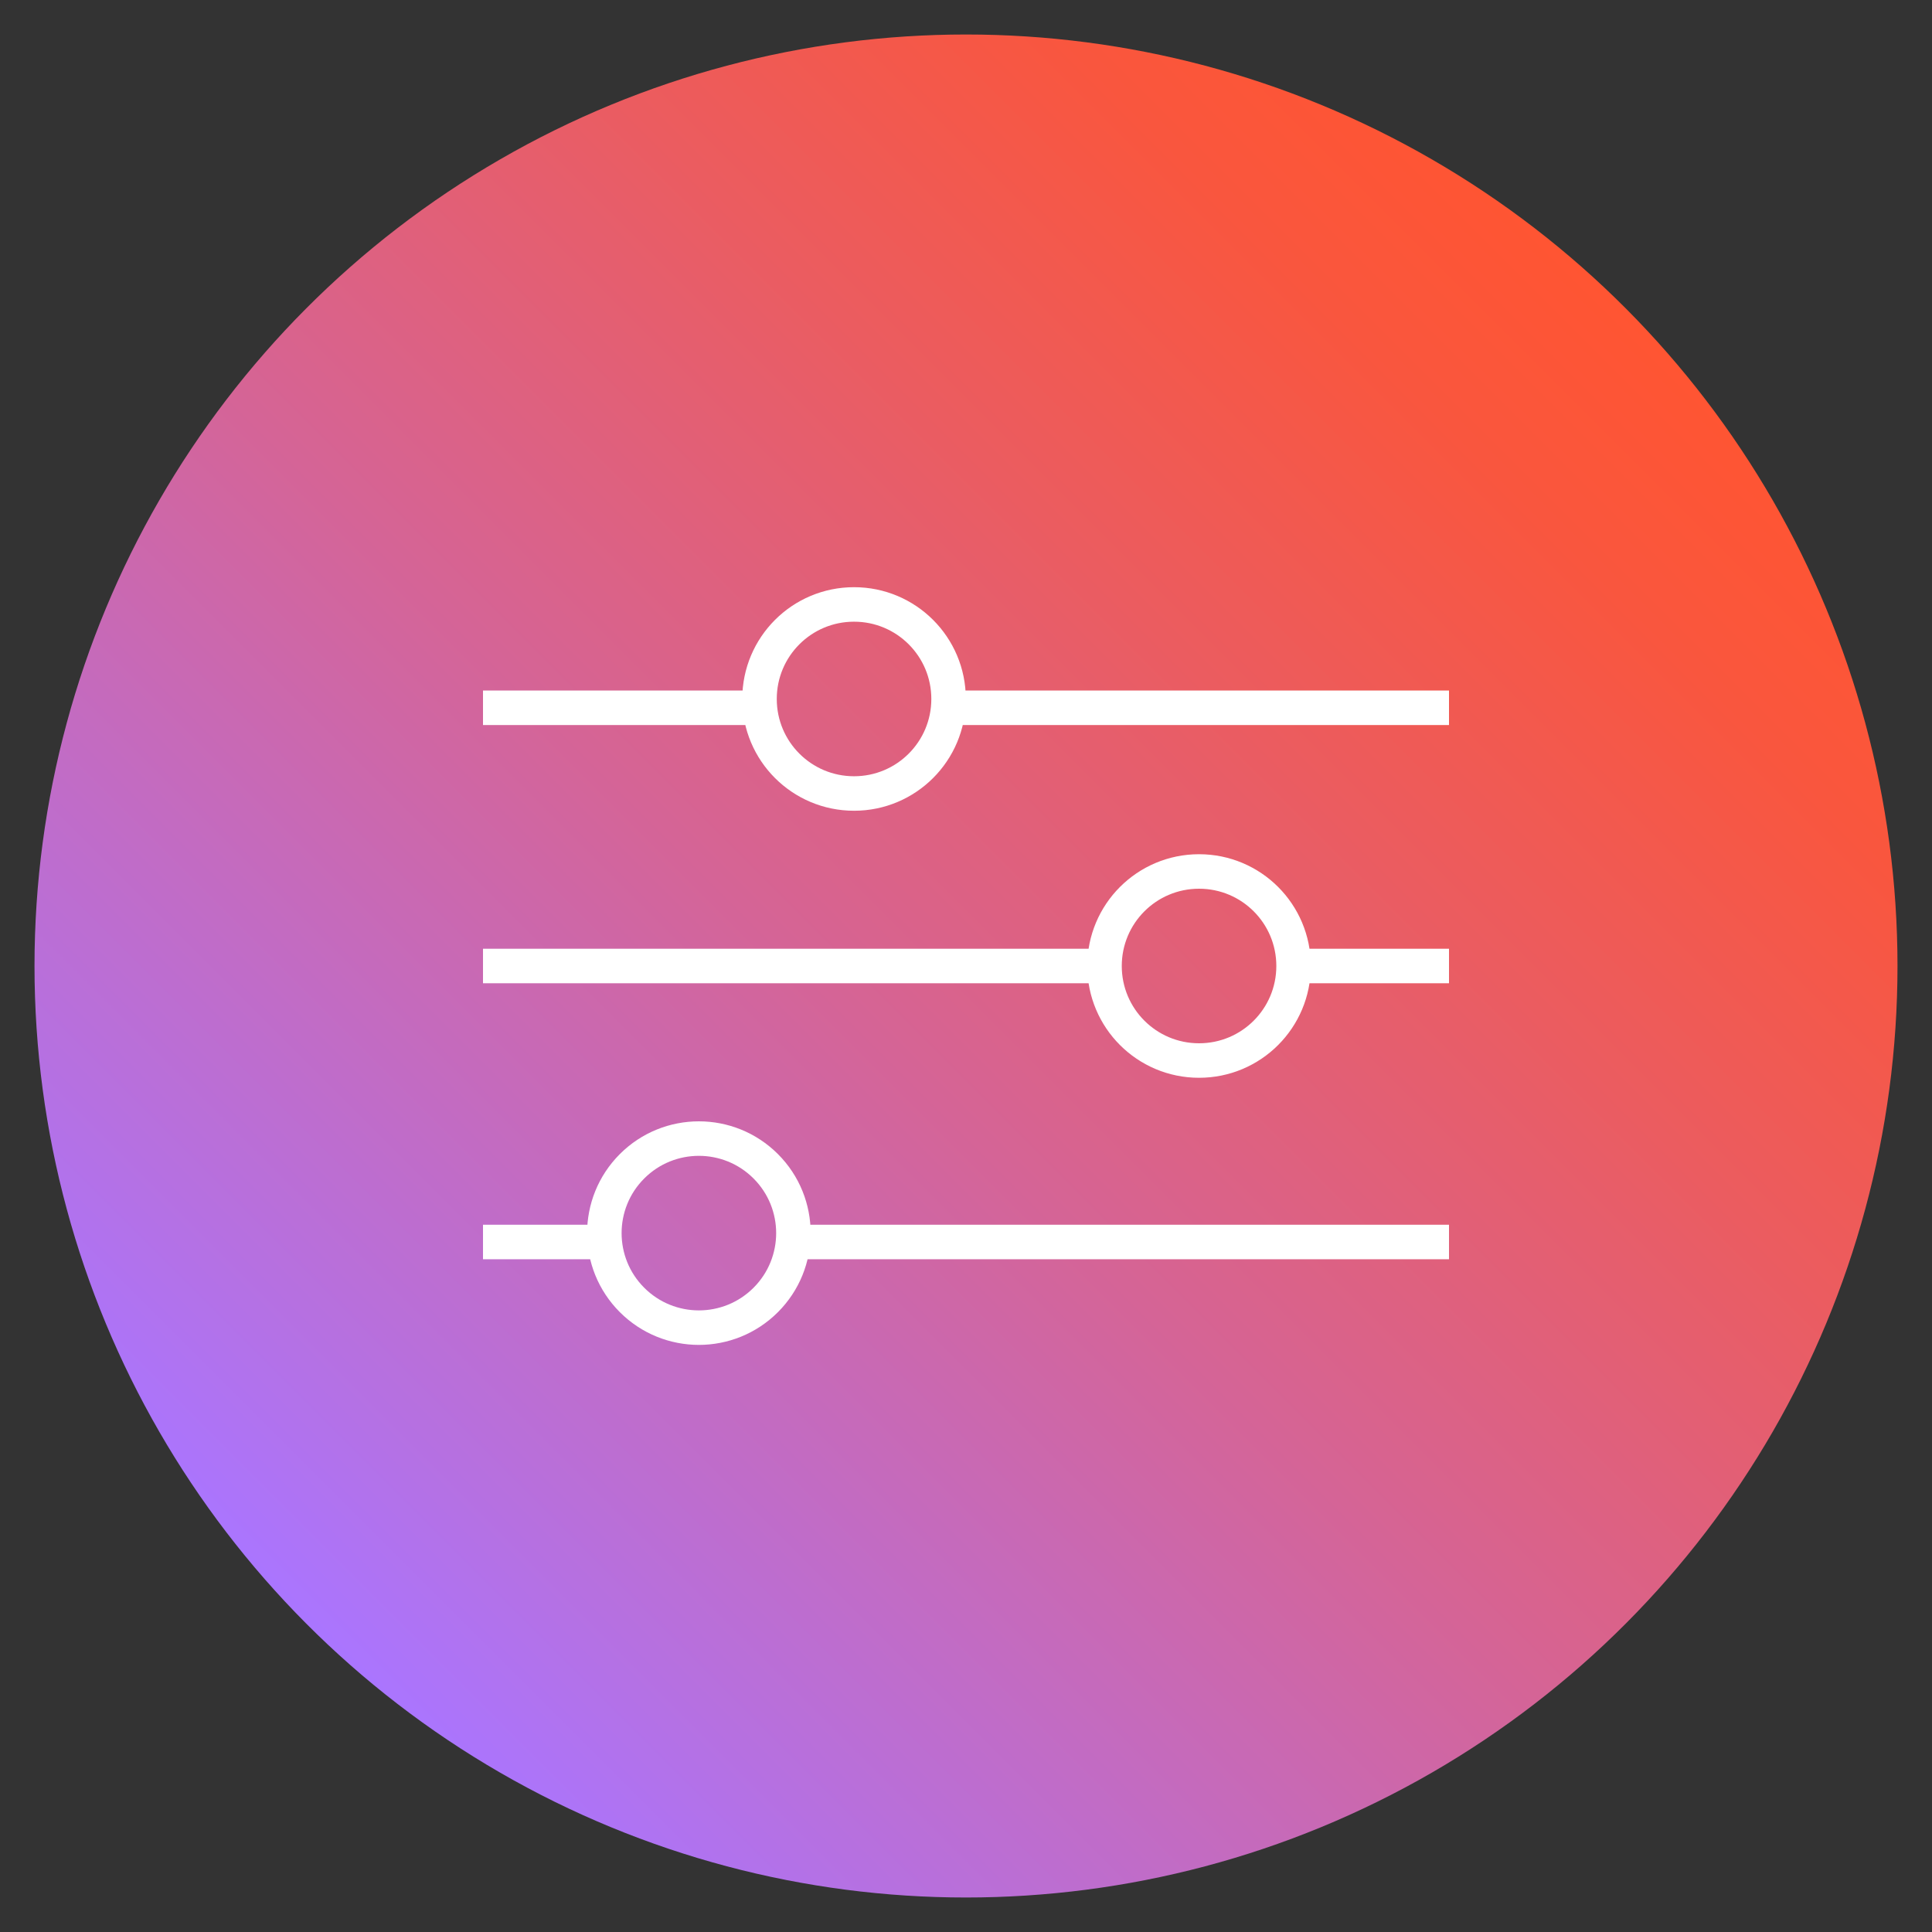 <?xml version="1.0" encoding="UTF-8"?>
<svg xmlns="http://www.w3.org/2000/svg" xmlns:xlink="http://www.w3.org/1999/xlink" width="112" height="112" viewBox="0 0 112 112">
  <rect x="0" y="0" width="112" height="112" fill="#333333" stroke="none"/>
  <defs>
    <style>
      .cls-1 {
        fill: url(#linear-gradient);
      }

      .cls-2 {
        fill: none;
        stroke: #fff;
        stroke-miterlimit: 13.33;
        stroke-width: 2px;
      }
    </style>
    <linearGradient id="linear-gradient" x1="17.82" y1="94.18" x2="94.18" y2="17.82" gradientUnits="userSpaceOnUse">
      <stop offset="0" stop-color="#aa75ff"></stop>
      <stop offset=".12" stop-color="#b670e0"></stop>
      <stop offset=".44" stop-color="#d56496"></stop>
      <stop offset=".7" stop-color="#eb5c60"></stop>
      <stop offset=".89" stop-color="#f9563e"></stop>
      <stop offset="1" stop-color="#ff5532"></stop>
    </linearGradient>
  </defs>
  <g id="Circle">
    <circle class="cls-1" cx="56" cy="56" r="54"></circle>
  </g>
  <g id="Icons">
    <path class="cls-2" d="M55,41.03h29M28,41.03h16M75,56h9M28,56h36M46,72h38M28,72h7M36.64,67.61c2.14-2.14,5.61-2.14,7.75,0s2.14,5.61,0,7.75-5.61,2.14-7.75,0-2.14-5.61,0-7.75ZM44.03,40.52c0-3.03,2.45-5.48,5.48-5.48s5.48,2.45,5.48,5.48c0,3.03-2.45,5.48-5.48,5.48-3.03,0-5.48-2.45-5.48-5.48ZM64.03,56c0-3.03,2.45-5.48,5.48-5.48,3.03,0,5.48,2.45,5.48,5.48,0,3.03-2.45,5.48-5.48,5.48s-5.48-2.45-5.48-5.48Z"></path>
  </g>
</svg>
